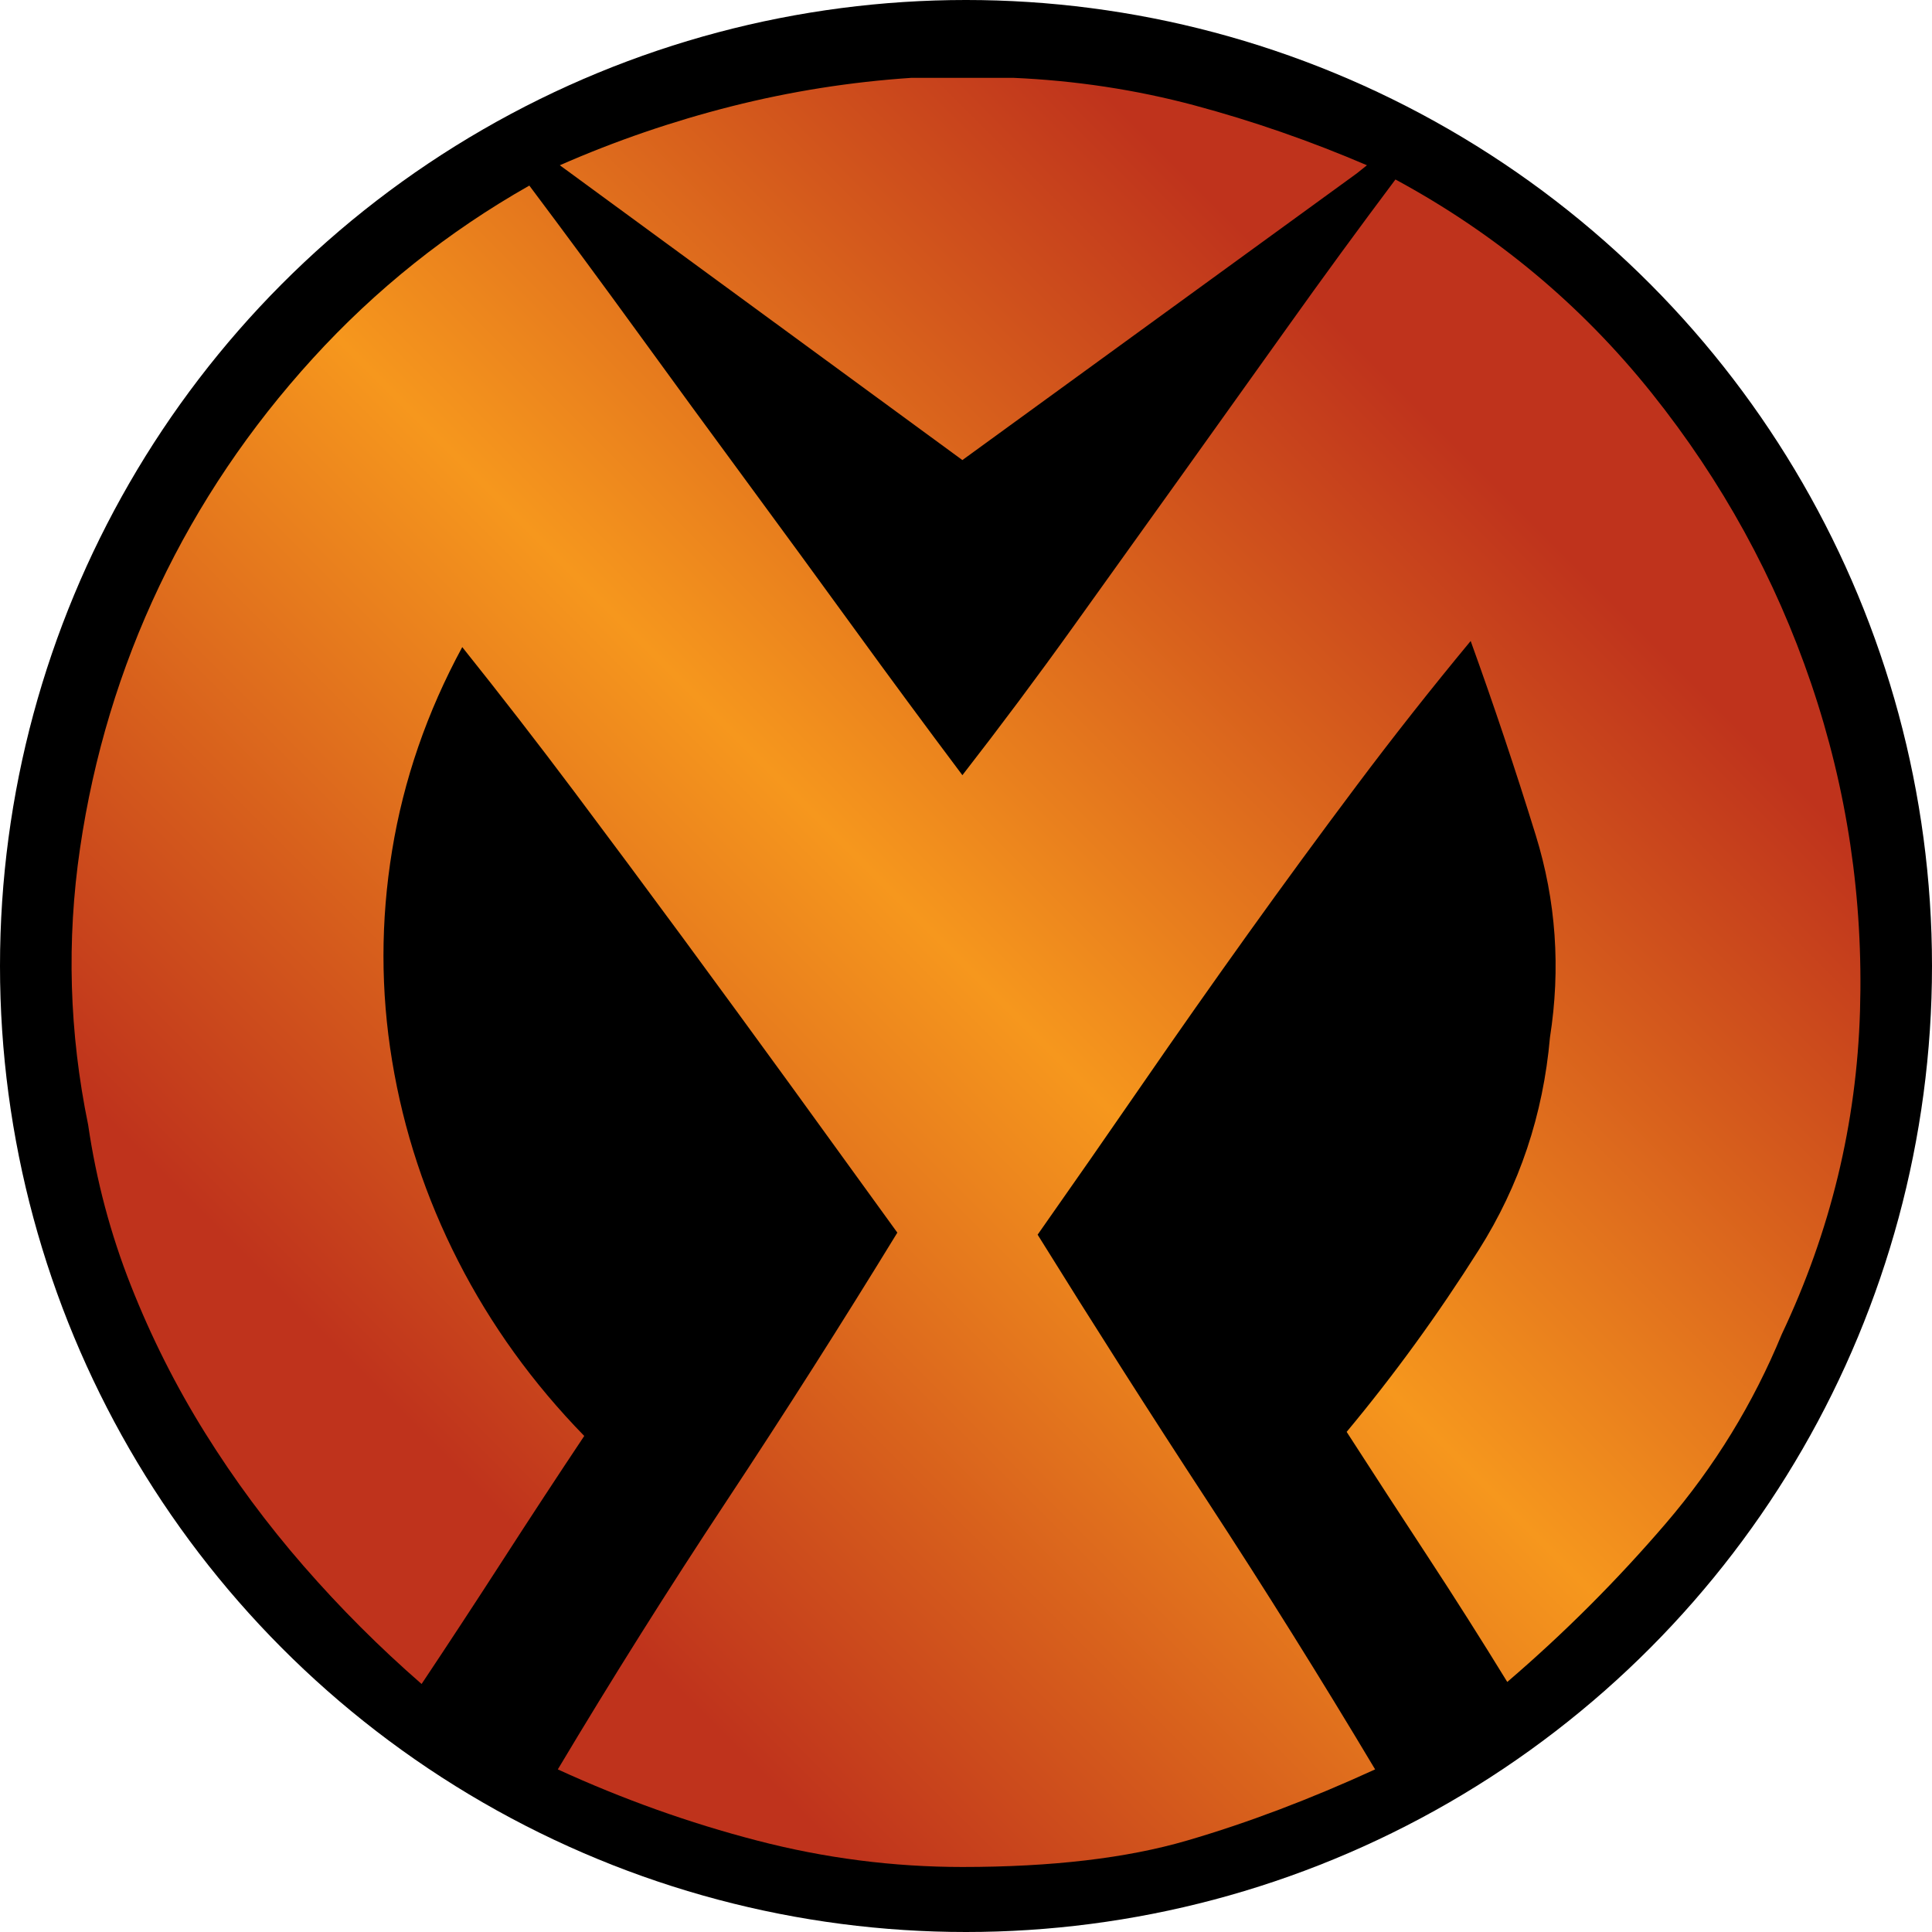 <?xml version="1.0" encoding="utf-8"?>
<svg xmlns="http://www.w3.org/2000/svg" xmlns:xlink="http://www.w3.org/1999/xlink" version="1.1" id="Layer_1" x="0px" y="0px" width="255.676px" height="255.674px">
  <circle cx="127.838" cy="127.838" r="127.838"/>
  <linearGradient id="SVGID_1_" gradientUnits="userSpaceOnUse" x1="211.644" y1="44.11" x2="44.075" y2="211.678">
    <stop offset="0.1" style="stop-color:#BF331C"/>
    <stop offset="0.5" style="stop-color:#F6971D"/>
    <stop offset="0.9" style="stop-color:#BF331C"/>
  </linearGradient>
  <path fill="url(#SVGID_1_)" d="M11.666,148.865c-2.51-12.197-2.867-24.393-1.076-36.593c1.791-12.196,5.288-23.766,10.492-34.708   c5.201-10.939,11.974-20.986,20.314-30.135s17.893-16.77,28.654-22.87c4.844,6.458,9.641,12.961,14.395,19.507   c4.751,6.55,9.506,13.049,14.26,19.507c4.752,6.457,9.506,12.961,14.261,19.507c4.751,6.549,9.552,13.049,14.395,19.506   c5.02-6.457,9.908-13.002,14.663-19.641c4.751-6.635,9.506-13.272,14.26-19.91c4.751-6.635,9.46-13.227,14.126-19.775   c4.662-6.547,9.417-13.05,14.26-19.508c13.272,7.177,24.573,16.594,33.901,28.252c9.324,11.662,16.366,24.484,21.121,38.475   c4.751,13.991,6.903,28.432,6.457,43.318c-0.449,14.891-3.901,29.152-10.358,42.781c-3.767,9.148-8.879,17.488-15.336,25.021   c-6.458,7.533-13.453,14.529-20.986,20.986c-3.41-5.557-6.907-11.072-10.493-16.547c-3.591-5.469-7.177-10.984-10.763-16.547   c6.276-7.533,12.107-15.559,17.488-24.08c5.382-8.518,8.518-17.893,9.417-28.117c1.434-9.148,0.808-18.068-1.883-26.771   c-2.69-8.698-5.563-17.262-8.61-25.695c-5.204,6.281-10.224,12.646-15.067,19.104c-4.843,6.457-9.644,13.008-14.395,19.641   c-4.754,6.639-9.417,13.277-13.99,19.912c-4.574,6.637-9.194,13.275-13.856,19.91c7.353,11.838,14.84,23.588,22.466,35.246   c7.622,11.662,15.021,23.5,22.197,35.516c-8.609,3.947-16.908,7.088-24.888,9.416c-7.983,2.334-17.893,3.498-29.73,3.498   c-9.147,0-18.208-1.164-27.175-3.498c-8.971-2.328-17.758-5.469-26.367-9.416c7.172-12.016,14.617-23.854,22.332-35.516   c7.709-11.658,15.243-23.496,22.6-35.516c-4.666-6.457-9.375-12.957-14.125-19.508c-4.755-6.545-9.51-13.049-14.26-19.506   c-4.755-6.457-9.552-12.915-14.395-19.373c-4.844-6.457-9.779-12.822-14.799-19.103c-4.666,8.61-7.76,17.581-9.282,26.905   c-1.526,9.329-1.526,18.611,0,27.848c1.522,9.242,4.439,18.074,8.745,26.504c4.305,8.432,9.861,16.143,16.682,23.139   c-3.591,5.381-7.177,10.854-10.764,16.412c-3.59,5.563-7.176,11.031-10.762,16.412c-5.563-4.844-10.762-10.043-15.605-15.605   c-4.843-5.557-9.193-11.436-13.049-17.623c-3.859-6.188-7.131-12.688-9.82-19.506C14.625,163.305,12.742,156.223,11.666,148.865z    M127.36,10.3c-2.333,0-4.573,0-6.727,0c-8.071,0.538-16.009,1.795-23.812,3.767c-7.803,1.977-15.383,4.574-22.735,7.803   l53.273,39.014l52.196-37.938l1.346-1.076c-7.533-3.229-15.159-5.873-22.87-7.938c-7.714-2.06-15.697-3.271-23.946-3.632   C131.935,10.3,129.689,10.3,127.36,10.3z"/>
</svg>
